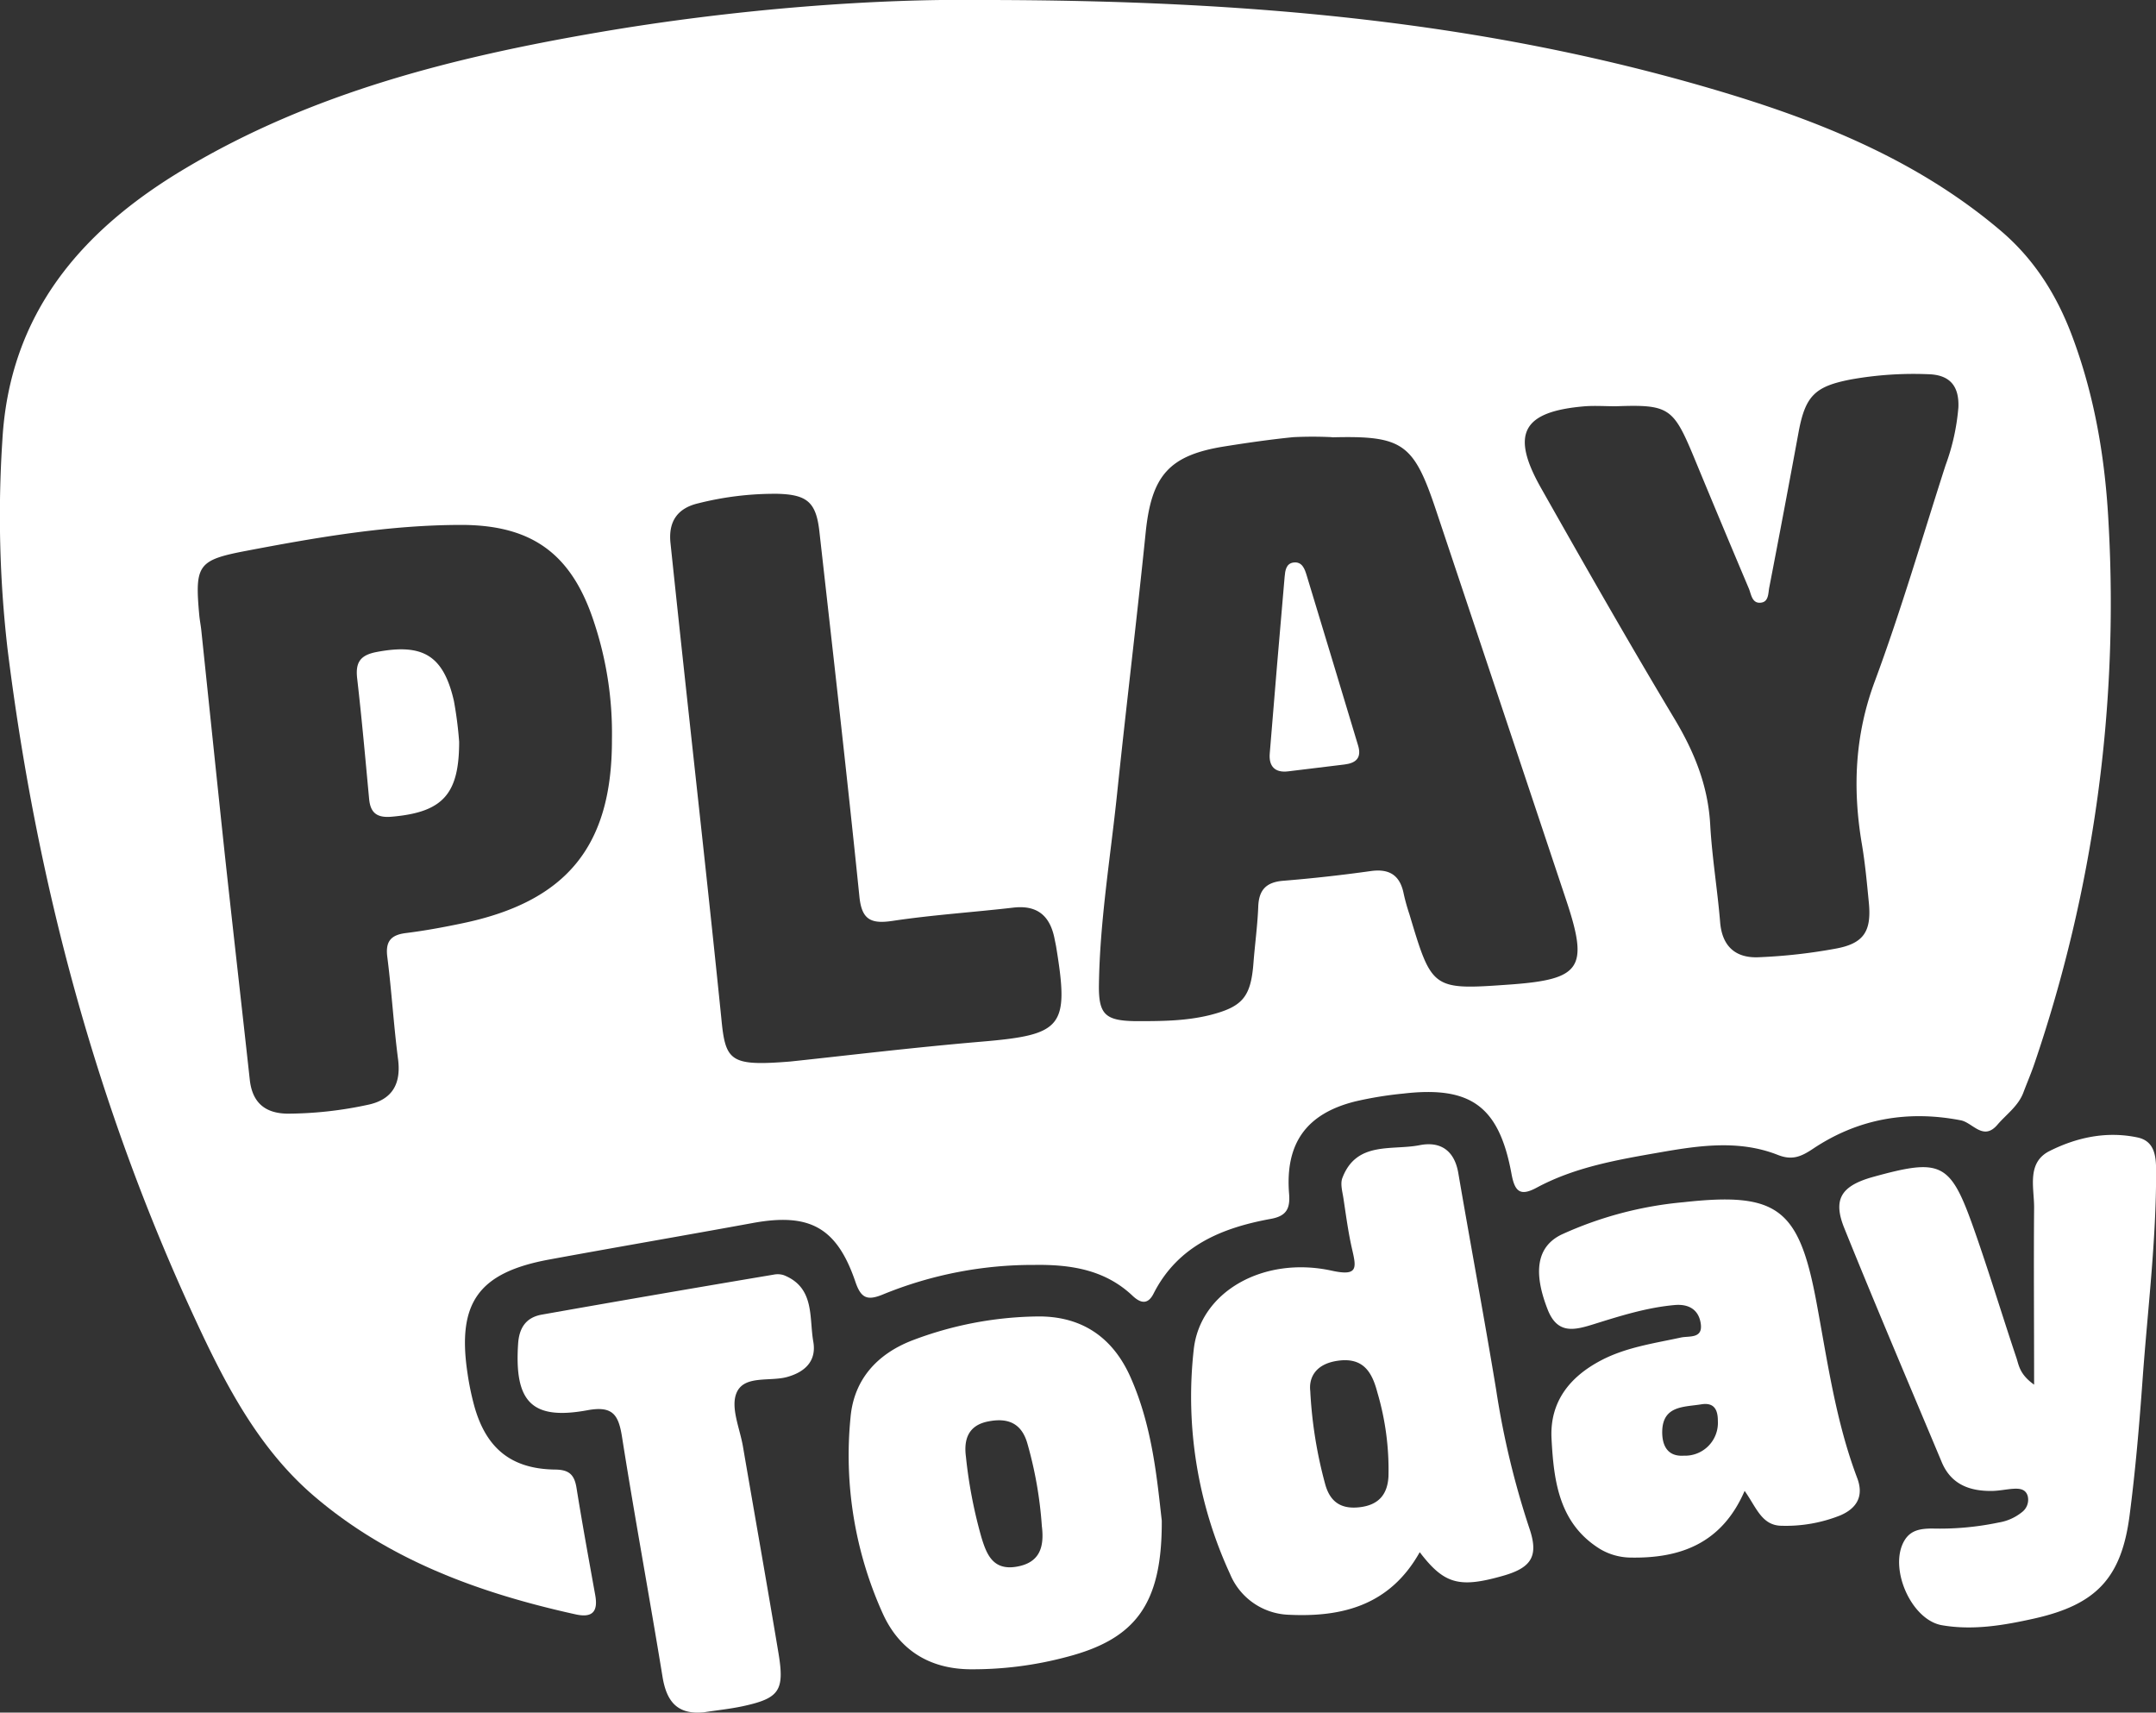 <svg id="Слой_1" data-name="Слой 1" xmlns="http://www.w3.org/2000/svg" viewBox="0 0 416.55 330.83"><rect x="0" y="0" width="416.55" height="330.83" fill="#333333" stroke="none"/><defs><style>.cls-1{fill:#fff;}</style></defs><title>Play_today</title><path class="cls-1" d="M189.73,0c52.5,0,97.15,4.34,140.68,17.07,20.24,5.92,39.74,13.57,56.14,27.5,6.56,5.57,10.89,12.55,13.84,20.46,4.36,11.65,6.37,23.76,7,36.16a275.58,275.58,0,0,1-14.33,104.28c-.64,1.89-1.44,3.73-2.14,5.6-1,2.62-3.26,4.17-5,6.19-2.73,3.22-4.77-.39-7.07-.84-10.31-2-19.91-.3-28.58,5.5-2.33,1.56-4.06,2.25-6.76,1.19-7.45-2.95-15.14-1.84-22.69-.52-8.19,1.43-16.47,2.82-23.93,6.84-3.24,1.75-4.24.69-4.86-2.67-2.39-13-7.82-17-20.8-15.52a71.64,71.64,0,0,0-9.36,1.52c-9.47,2.35-13.6,8.1-12.81,17.87.23,2.87-.54,4.28-3.51,4.82-9.49,1.73-18,5.2-22.69,14.47-1.09,2.13-2.47,1.85-4,.43-5.35-5.09-12-6.1-19-6A76.38,76.38,0,0,0,170.72,250c-3.11,1.31-4.35.84-5.44-2.35-3.58-10.54-8.85-13.41-19.82-11.4-13.11,2.4-26.25,4.65-39.36,7.06-13.66,2.52-17.83,8.36-15.77,22a52.8,52.8,0,0,0,1.32,6.35c2.28,8.11,7.1,12.08,15.5,12.22,2.82,0,3.83,1,4.24,3.57,1.11,6.91,2.37,13.79,3.61,20.68.56,3.11-.46,4.45-3.76,3.73-18.45-4.07-36-10.41-50.52-22.82-10.73-9.16-17.18-21.6-23-34.18C18.59,213.66,7.05,170.34,1.46,125.39A224,224,0,0,1,.46,85c1.38-24.4,15.24-40.49,35.21-52.39C60.3,17.9,87.58,11.07,115.45,6.28,142.43,1.64,169.66-.28,189.73,0Zm67.61,84.45a74.75,74.75,0,0,0-7.49,0c-4.47.45-8.92,1.09-13.36,1.8-10.65,1.71-14,5.66-15.13,16.52-1.72,16.89-3.78,33.74-5.54,50.63-1.28,12.25-3.32,24.43-3.5,36.77-.09,5.82,1.22,7,7.07,7.09,4.83,0,9.65,0,14.4-1.18,6.26-1.6,7.87-3.47,8.38-10,.28-3.65.79-7.29.93-10.94.12-3.29,1.58-4.74,4.85-5q8.46-.69,16.87-1.87c3.69-.52,5.71.86,6.4,4.47a39.51,39.51,0,0,0,1.08,3.85c4.39,14.67,4.39,14.67,19.65,13.58,13.52-1,15-3.21,10.68-16.19q-12.57-37.69-25.17-75.38C273.13,85.63,271.06,84.13,257.35,84.48ZM118.23,142.77a68,68,0,0,0-3.47-22.61c-4.27-13.07-11.86-18.72-25.55-18.76-14.05,0-27.84,2.38-41.59,5-9.37,1.78-10,2.7-9.13,12.34.09,1,.29,2,.4,3,1.51,14.4,3,28.81,4.53,43.2C45,179.47,46.66,194,48.26,208.58c.48,4.4,2.94,6.5,7.3,6.55a74.32,74.32,0,0,0,15.36-1.68c4.71-.94,6.59-3.86,6-8.73-.86-6.6-1.25-13.26-2.09-19.86-.39-3,.68-4.26,3.61-4.62,3.63-.45,7.24-1.12,10.83-1.87C109.54,174.16,118.3,163.38,118.23,142.77Zm194-64.29c-2,0-4-.14-6,0-12.08,1-14.45,5.27-8.49,15.8,8.44,14.93,16.93,29.83,25.75,44.53,3.85,6.41,6.51,12.94,6.93,20.47.35,6.3,1.4,12.56,1.92,18.86.39,4.79,3.1,7,7.54,6.77a105.52,105.52,0,0,0,14.84-1.67c5.42-1,6.88-3.39,6.35-8.87-.37-3.81-.72-7.63-1.36-11.39-1.8-10.67-1.35-21,2.5-31.34,5.09-13.72,9.19-27.82,13.68-41.76a42.06,42.06,0,0,0,2.48-11.18c.17-4.09-1.61-6.29-5.79-6.41a68.79,68.79,0,0,0-14.92,1c-7,1.34-8.87,3.14-10.18,10.27q-2.76,15-5.65,29.93c-.21,1.07-.1,2.66-1.47,2.91-1.81.33-2-1.49-2.43-2.61q-5.45-12.88-10.79-25.8C323.27,78.73,322.34,78.11,312.2,78.48ZM152.67,205.06c10.17-1.07,23.54-2.7,37-3.84,15.62-1.33,16.94-2.79,14.39-18.29-.08-.49-.2-1-.29-1.47-.84-4.45-3.26-6.68-8-6.13-7.76.9-15.58,1.4-23.31,2.56-4.24.64-6-.24-6.43-4.8-2.4-23.49-5.09-47-7.72-70.42-.63-5.64-2.35-7.12-8.06-7.28a60.47,60.47,0,0,0-15.32,1.83c-4.09.95-5.82,3.57-5.39,7.68q1.2,11.41,2.43,22.82c2.48,23,5.06,46,7.39,68.95C140.15,205,141,206,152.67,205.06Z"/><path class="cls-1" d="M274.3,299.84c-5.77,10.29-15,12.59-25.31,12.09a12.75,12.75,0,0,1-11.35-7.9,81.75,81.75,0,0,1-7-43.37c1.24-11.19,13.53-18.07,26.65-15.2,5.07,1.11,4.79-.48,3.95-4.11-.75-3.24-1.18-6.56-1.68-9.85-.2-1.31-.64-2.81-.21-3.94,2.72-7.18,9.57-5.28,14.93-6.34,4-.79,6.72,1,7.47,5.38,2.4,14,5,27.87,7.31,41.84a162.39,162.39,0,0,0,6.39,26.69c1.87,5.41.5,7.67-4.94,9.24C282,306.81,279.06,306.09,274.3,299.84Zm-21.15-31.14a84.49,84.49,0,0,0,2.92,18.14c1,3.48,3.25,4.75,6.76,4.3s5.25-2.43,5.43-5.95A52.62,52.62,0,0,0,266.12,269c-1-3.82-2.64-6.79-7.5-6.16S252.89,266.57,253.15,268.69Z"/><path class="cls-1" d="M393,267.48c0-12.13-.09-23.2,0-34.27,0-3.84-1.46-8.64,3-10.87,5.23-2.62,11-3.88,17-2.61,3.25.7,3.56,3.53,3.57,6.35.05,13.52-1.64,26.92-2.61,40.37-.63,8.79-1.38,17.6-2.52,26.34-1.58,12.08-6.47,17.19-18.42,19.87-5.87,1.31-11.81,2.33-17.83,1.29S364.79,302.69,368,297.5c1.24-2,3.21-2.2,5.25-2.23a55.46,55.46,0,0,0,12.91-1.16,9.58,9.58,0,0,0,4.49-2,3,3,0,0,0,1.11-3.13c-.42-1.41-1.69-1.46-2.88-1.38s-2.65.39-4,.41c-4.31.06-7.91-1.24-9.72-5.55-6.31-15.06-12.72-30.07-18.83-45.21-2.21-5.46-.65-8,4.9-9.71l.48-.14c13.42-3.72,15.09-2.94,19.68,10.07,2.88,8.17,5.39,16.47,8.14,24.68C390.06,263.62,390.08,265.4,393,267.48Z"/><path class="cls-1" d="M224.46,293.74c.08,16.08-5,22.87-18.38,26.34a70.16,70.16,0,0,1-18.79,2.38c-7.81-.12-13.53-3.76-16.7-10.69a74.17,74.17,0,0,1-6.26-38c.66-7.33,5.17-12.2,11.85-14.81a70.18,70.18,0,0,1,23.92-4.65c8.7-.21,14.94,3.89,18.44,12C222.67,275.73,223.56,285.86,224.46,293.74Zm-23.16,1.2a77.18,77.18,0,0,0-2.81-16.11c-1.16-4.05-3.94-5-7.69-4.22s-4.61,3.49-4.18,6.77a91.27,91.27,0,0,0,3,15.61c1,3.29,2.24,6.41,6.75,5.66S201.76,298.89,201.31,294.95Z"/><path class="cls-1" d="M337.07,288c-4.43,10.23-12.53,13.09-22.18,12.88a11.83,11.83,0,0,1-5.7-1.62c-8-4.92-9-13.17-9.43-21.42-.34-7.09,3.55-11.91,9.65-15.09,4.81-2.5,10.12-3.24,15.33-4.37,1.58-.35,4.26.28,3.86-2.64-.37-2.71-2.28-3.89-5.05-3.64-5.36.48-10.45,2.08-15.54,3.67-3.76,1.17-7.09,2.09-9-2.82-2.81-7.18-2.14-12.16,2.74-14.49a72.19,72.19,0,0,1,23.57-6.23c18.14-2,22.25,1.22,25.62,19.28,2.14,11.46,3.72,23,7.88,34,1.3,3.44,0,5.83-3.28,7.23a28.34,28.34,0,0,1-11.25,2C340.38,294.74,339.37,291.23,337.07,288Zm-11.76-6.8a6.35,6.35,0,0,0,6.59-6.71c0-2.13-.69-3.62-3.2-3.21-3.34.54-7.44.22-7.55,5.2C321.1,279.15,322.11,281.41,325.31,281.2Z"/><path class="cls-1" d="M136,330.77c-5.16.51-7.22-2.1-8-6.87-2.52-15.45-5.38-30.85-7.82-46.31-.67-4.24-1.75-6.06-6.62-5.18-10.81,2-14.2-1.57-13.46-12.81.2-3.1,1.53-5.11,4.59-5.65Q127,250,149.46,246.23a3.85,3.85,0,0,1,2,.11c6,2.41,4.85,8.17,5.67,12.82.63,3.56-1.36,5.81-5.06,6.84-3.4.94-8.43-.44-9.82,3.2-1.08,2.83.7,6.78,1.29,10.22,2.28,13.3,4.64,26.58,6.86,39.89,1.22,7.32.18,8.77-7,10.31C140.92,330.14,138.43,330.39,136,330.77Z"/><path class="cls-1" d="M248.92,149c-2.62.34-3.8-1-3.6-3.43.91-11.39,1.9-22.78,2.88-34.17.1-1.15.27-2.52,1.67-2.73,1.71-.25,2.21,1.24,2.59,2.49,3.34,10.94,6.62,21.9,9.93,32.85.73,2.4-.42,3.4-2.63,3.67Z"/><path class="cls-1" d="M88.71,143.3c0,10.14-3.16,13.62-13.06,14.47-2.79.24-4.07-.71-4.33-3.4C70.59,146.58,69.9,138.79,69,131c-.34-3.08.62-4.46,3.81-5.06,8.87-1.67,12.85.64,14.88,9.43A73.54,73.54,0,0,1,88.71,143.3Z"/></svg>